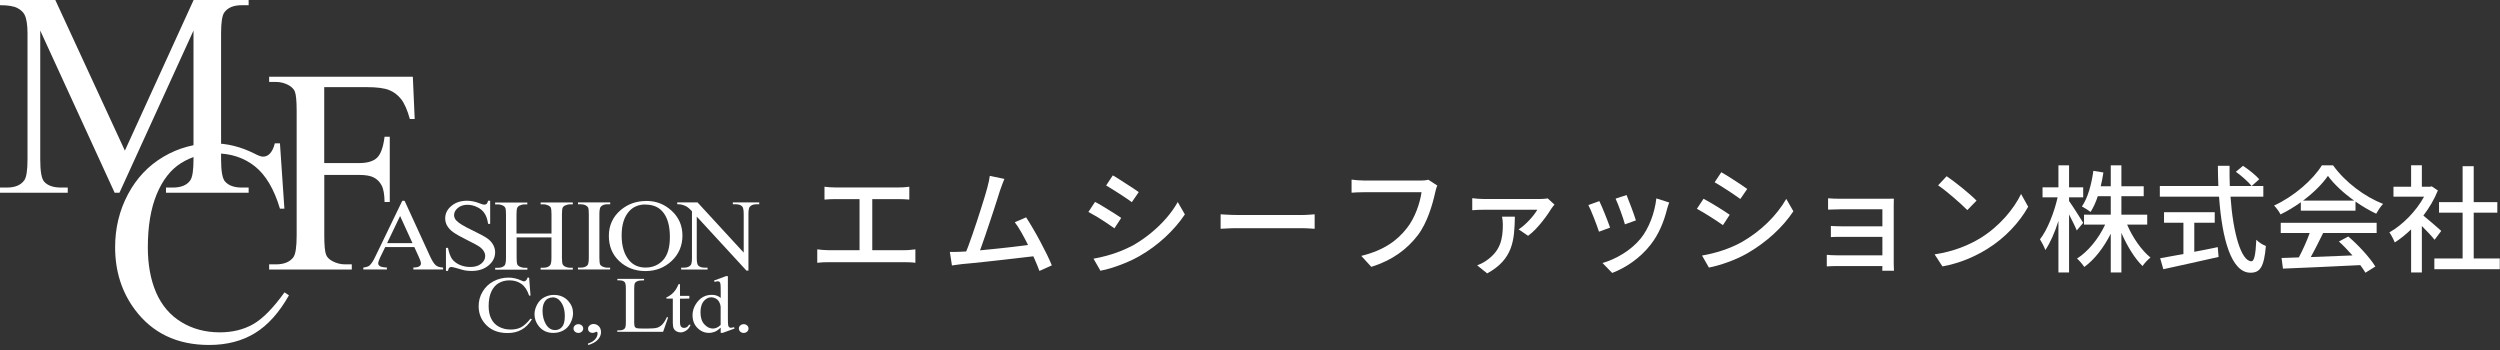 <?xml version="1.0" encoding="UTF-8"?>
<svg id="_レイヤー_1" data-name="レイヤー 1" xmlns="http://www.w3.org/2000/svg" viewBox="0 0 428.02 60">
  <rect x="0" y="0" width="428.02" height="60" fill="#333333" stroke="none"/>
  <defs>
    <style>
      .cls-1 {
        fill: #fff;
      }
    </style>
  </defs>
  <path class="cls-1" d="m70.92,42.3h-4.97l-.88,1.81c-.21.45-.32.78-.32.99,0,.18.09.33.28.46.18.13.59.21,1.21.25v.32h-4.04v-.32c.54-.08.88-.19,1.04-.33.32-.27.68-.82,1.07-1.66l4.56-9.44h.4l4.38,9.55c.36.77.69,1.27.98,1.5.29.23.7.36,1.23.38v.32h-5.09v-.32c.51-.02.85-.09,1.03-.22.18-.13.27-.29.27-.47,0-.25-.13-.64-.38-1.17l-.76-1.66Zm-.3-.67l-2.12-4.65-2.23,4.65h4.34Z"/>
  <path class="cls-1" d="m83.92,34.4v3.93h-.35c-.11-.76-.32-1.36-.61-1.8-.29-.45-.71-.81-1.26-1.07-.54-.26-1.1-.4-1.68-.4-.66,0-1.2.18-1.63.54-.43.36-.65.77-.65,1.22,0,.35.13.67.41.96.39.43,1.33.99,2.8,1.69,1.2.58,2.02,1.02,2.46,1.33.44.31.78.67,1.01,1.09.24.42.35.85.35,1.31,0,.87-.38,1.62-1.13,2.25-.76.63-1.72.94-2.91.94-.37,0-.72-.03-1.05-.08-.2-.03-.6-.13-1.22-.32-.62-.18-1.01-.28-1.17-.28-.16,0-.28.04-.38.13-.09.09-.16.26-.21.53h-.35v-3.93h.35c.17.82.39,1.44.66,1.85.28.41.7.75,1.27,1.02.57.27,1.2.4,1.88.4.79,0,1.41-.18,1.87-.56.46-.37.69-.81.69-1.32,0-.28-.08-.57-.26-.85-.17-.28-.45-.55-.81-.8-.25-.17-.92-.53-2.02-1.08-1.1-.55-1.88-.99-2.35-1.32-.46-.32-.81-.69-1.05-1.09-.24-.39-.36-.83-.36-1.3,0-.83.35-1.54,1.06-2.13.71-.6,1.6-.89,2.7-.89.68,0,1.4.15,2.17.46.35.14.6.21.75.21.17,0,.3-.04.41-.13.1-.09.19-.27.25-.54h.35Z"/>
  <path class="cls-1" d="m88.46,39.98h5.96v-3.3c0-.58-.04-.97-.13-1.14-.06-.14-.2-.26-.4-.36-.27-.13-.56-.2-.87-.2h-.46v-.32h5.51v.32h-.46c-.3,0-.59.07-.87.2-.2.09-.34.23-.42.41-.07.18-.11.55-.11,1.11v7.42c0,.58.04.96.13,1.15.06.14.19.26.39.37.28.13.57.2.88.2h.46v.32h-5.51v-.32h.46c.53,0,.91-.14,1.15-.41.16-.18.24-.61.24-1.3v-3.49h-5.96v3.49c0,.58.04.96.12,1.15.06.14.2.26.4.37.27.13.56.2.86.2h.46v.32h-5.51v-.32h.46c.53,0,.92-.14,1.16-.41.15-.18.23-.61.23-1.3v-7.44c0-.58-.04-.97-.13-1.14-.06-.14-.19-.26-.39-.37-.28-.13-.57-.2-.88-.2h-.46v-.32h5.51v.32h-.46c-.3,0-.59.07-.86.2-.2.09-.33.23-.41.41-.08.18-.12.55-.12,1.11v3.3h.01Z"/>
  <path class="cls-1" d="m104.46,45.82v.32h-5.51v-.32h.46c.54,0,.92-.14,1.17-.41.15-.18.23-.61.23-1.3v-7.43c0-.58-.04-.96-.12-1.14-.06-.14-.19-.27-.39-.37-.28-.14-.57-.2-.88-.2h-.46v-.32h5.51v.32h-.46c-.53,0-.91.14-1.15.42-.16.18-.24.61-.24,1.3v7.42c0,.58.04.96.12,1.15.06.14.2.26.4.37.27.13.56.2.86.2h.46Z"/>
  <path class="cls-1" d="m110.68,34.4c1.67,0,3.11.57,4.33,1.7,1.22,1.13,1.83,2.54,1.83,4.24s-.62,3.19-1.85,4.34c-1.23,1.15-2.73,1.73-4.48,1.73s-3.25-.56-4.46-1.68c-1.21-1.12-1.81-2.57-1.81-4.35s.69-3.31,2.08-4.46c1.22-1.01,2.66-1.51,4.34-1.51Zm-.18.61c-1.15,0-2.07.38-2.77,1.14-.87.95-1.3,2.34-1.3,4.17s.45,3.32,1.35,4.33c.69.77,1.6,1.16,2.74,1.16,1.21,0,2.2-.42,2.99-1.26.79-.85,1.18-2.17,1.18-3.98,0-1.96-.43-3.43-1.3-4.39-.69-.77-1.65-1.15-2.88-1.15Z"/>
  <path class="cls-1" d="m115.94,34.65h3.48l7.91,8.6v-6.57c0-.72-.09-1.17-.27-1.35-.24-.24-.61-.36-1.13-.36h-.46v-.32h4.52v.32h-.46c-.55,0-.94.15-1.18.45-.14.19-.21.61-.21,1.26v9.65h-.34l-8.51-9.25v7.07c0,.71.09,1.15.26,1.32.25.24.62.36,1.13.36h.46v.32h-4.52v-.32h.45c.56,0,.95-.15,1.19-.45.14-.18.21-.59.21-1.24v-7.97c-.37-.39-.65-.65-.85-.77-.19-.12-.47-.24-.84-.35-.18-.05-.46-.09-.83-.09v-.32h0Z"/>
  <path class="cls-1" d="m90.59,47.52l.24,3.09h-.24c-.31-.93-.75-1.6-1.32-2-.57-.41-1.26-.61-2.05-.61-.67,0-1.28.15-1.82.46-.54.31-.97.79-1.28,1.46-.31.67-.46,1.5-.46,2.5,0,.82.14,1.54.44,2.14.29.6.73,1.06,1.32,1.38.59.32,1.26.48,2.02.48.66,0,1.24-.12,1.74-.37.5-.25,1.05-.76,1.66-1.51l.23.13c-.5.81-1.1,1.41-1.78,1.78-.67.38-1.48.57-2.41.57-1.68,0-2.98-.56-3.9-1.67-.69-.83-1.03-1.8-1.03-2.93,0-.9.22-1.73.68-2.49.45-.76,1.07-1.35,1.86-1.77.79-.42,1.65-.63,2.59-.63.73,0,1.45.16,2.16.49.21.1.36.15.45.15.13,0,.25-.04.35-.13.13-.12.22-.29.28-.51h.26Z"/>
  <path class="cls-1" d="m94.82,50.49c1.04,0,1.87.36,2.49,1.06.54.61.8,1.3.8,2.08,0,.55-.15,1.11-.44,1.67-.29.57-.7.99-1.21,1.27s-1.09.43-1.72.43c-1.03,0-1.85-.37-2.46-1.11-.51-.62-.77-1.32-.77-2.09,0-.56.16-1.12.46-1.68.31-.56.72-.97,1.23-1.23.5-.26,1.05-.4,1.61-.4Zm-.23.43c-.26,0-.53.07-.8.21-.26.14-.48.39-.65.74-.17.35-.25.81-.25,1.36,0,.89.2,1.66.59,2.31.4.65.92.97,1.56.97.48,0,.88-.18,1.19-.54.31-.36.47-.97.47-1.85,0-1.09-.26-1.94-.79-2.57-.34-.43-.8-.65-1.34-.65Z"/>
  <path class="cls-1" d="m99.02,55.5c.23,0,.43.07.59.22.16.14.24.32.24.53s-.08.38-.24.53c-.16.15-.36.22-.59.22s-.42-.07-.59-.22c-.16-.15-.24-.32-.24-.53s.08-.39.24-.53c.16-.14.35-.22.59-.22Z"/>
  <path class="cls-1" d="m100.69,59.09v-.29c.52-.15.92-.39,1.2-.71.28-.32.42-.66.42-1.02,0-.08-.02-.16-.07-.21-.03-.04-.07-.06-.1-.06-.05,0-.17.04-.36.13-.09.04-.19.06-.29.06-.25,0-.44-.06-.59-.19-.15-.13-.22-.31-.22-.53s.09-.41.28-.56c.18-.16.42-.24.68-.24.33,0,.62.13.88.38.25.25.38.6.38,1.02,0,.46-.18.89-.54,1.28-.36.4-.92.71-1.7.94Z"/>
  <path class="cls-1" d="m114.15,54.3l.24.04-.86,2.47h-7.84v-.25h.38c.42,0,.73-.12.92-.36.1-.14.16-.47.16-.98v-5.88c0-.56-.07-.91-.21-1.05-.19-.2-.48-.29-.86-.29h-.38v-.25h4.57v.25c-.54,0-.91.04-1.13.13-.21.09-.36.2-.44.35-.08.14-.12.48-.12,1.01v5.72c0,.37.04.62.12.76.06.09.15.16.28.21.12.04.51.07,1.17.07h.74c.78,0,1.32-.05,1.64-.15.31-.1.6-.28.86-.55.26-.27.52-.68.78-1.24Z"/>
  <path class="cls-1" d="m116.42,48.65v2.01h1.6v.46l-1.6.02v3.98c0,.4.06.67.19.81.13.14.29.21.5.21.17,0,.33-.04.48-.13.15-.09.28-.23.36-.41h.29c-.17.44-.42.77-.74.98-.32.22-.65.33-.99.33-.23,0-.46-.06-.67-.17-.22-.12-.39-.28-.49-.49-.11-.21-.16-.54-.16-.98v-4.15h-1.09v-.22c.28-.09.55-.26.84-.49.29-.23.54-.51.76-.83.12-.17.27-.48.48-.93h.24Z"/>
  <path class="cls-1" d="m123.38,56.11c-.34.32-.66.54-.98.68-.32.13-.67.2-1.03.2-.75,0-1.4-.28-1.96-.84-.56-.56-.84-1.28-.84-2.16s.31-1.69.93-2.42c.62-.73,1.41-1.09,2.39-1.09.6,0,1.1.18,1.5.53v-1.15c0-.7-.02-1.13-.05-1.29-.04-.16-.09-.27-.17-.33-.08-.05-.18-.08-.3-.08-.13,0-.3.04-.52.11l-.1-.24,2.04-.75h.33v7.11c0,.71.02,1.15.05,1.31.04.16.09.27.18.33.08.06.18.09.29.09.13,0,.31-.04.54-.11l.08.24-2.03.74h-.34v-.88h0Zm0-.47v-3.14c-.03-.31-.12-.59-.27-.84-.15-.25-.35-.44-.6-.57-.24-.12-.49-.19-.72-.19-.44,0-.83.17-1.18.53-.46.46-.68,1.13-.68,2.03s.22,1.59.66,2.07c.44.48.93.72,1.47.72.45,0,.89-.2,1.31-.61Z"/>
  <path class="cls-1" d="m127.32,55.5c.23,0,.43.07.59.22.16.14.24.32.24.53s-.08.38-.24.53c-.16.15-.36.22-.59.22s-.42-.07-.58-.22c-.16-.15-.24-.32-.24-.53s.08-.39.24-.53c.16-.14.35-.22.58-.22Z"/>
  <path class="cls-1" d="m19.63,33L6.89,5.23v22.06c0,2.03.22,3.3.66,3.8.6.68,1.56,1.02,2.87,1.02h1.18v.89H0v-.89h1.18c1.41,0,2.4-.42,2.99-1.26.36-.52.54-1.71.54-3.56V5.71c0-1.46-.17-2.52-.49-3.16-.23-.47-.65-.87-1.26-1.18-.62-.32-1.6-.48-2.96-.48v-.89h9.47l11.91,25.79L33.15,0h9.42v.89h-1.16c-1.43,0-2.43.42-3.02,1.26-.36.52-.54,1.71-.54,3.56v21.58c0,2.03.23,3.3.69,3.8.61.68,1.56,1.02,2.87,1.02h1.16v.89h-14.15v-.89h1.18c1.43,0,2.42-.42,2.99-1.26.36-.52.54-1.71.54-3.56V5.23l-12.68,27.77h-.83Z"/>
  <path class="cls-1" d="m47.93,24.55l.76,11.17h-.76c-1.01-3.36-2.44-5.77-4.3-7.25-1.86-1.47-4.1-2.21-6.71-2.21-2.19,0-4.16.56-5.93,1.67-1.77,1.11-3.15,2.89-4.16,5.32-1.01,2.44-1.52,5.47-1.52,9.09,0,2.99.48,5.58,1.43,7.77.96,2.19,2.4,3.88,4.32,5.04,1.92,1.17,4.11,1.75,6.58,1.75,2.14,0,4.03-.46,5.67-1.38,1.64-.92,3.44-2.74,5.4-5.47l.76.51c-1.66,2.94-3.59,5.1-5.8,6.46-2.21,1.36-4.84,2.04-7.87,2.04-5.48,0-9.72-2.03-12.73-6.08-2.24-3.02-3.36-6.57-3.36-10.66,0-3.29.74-6.32,2.21-9.08,1.47-2.76,3.5-4.9,6.09-6.42,2.59-1.52,5.41-2.28,8.48-2.28,2.38,0,4.73.58,7.06,1.75.68.36,1.17.53,1.46.53.44,0,.82-.16,1.14-.46.42-.44.72-1.04.9-1.82h.9Z"/>
  <path class="cls-1" d="m55.51,14.91v13.01h5.99c1.39,0,2.4-.3,3.05-.91.64-.61,1.07-1.81,1.29-3.6h.89v11.17h-.89c-.02-1.29-.18-2.23-.5-2.83-.32-.6-.76-1.05-1.32-1.35-.56-.3-1.4-.45-2.51-.45h-5.99v10.35c0,1.67.1,2.78.31,3.32.16.41.5.76,1.01,1.05.71.39,1.44.59,2.21.59h1.18v.89h-14.15v-.89h1.17c1.36,0,2.35-.4,2.96-1.19.39-.52.58-1.77.58-3.76v-21.32c0-1.67-.1-2.78-.31-3.32-.17-.4-.5-.76-1-1.05-.69-.39-1.44-.59-2.23-.59h-1.17v-.89h24.6l.32,7.24h-.83c-.42-1.54-.93-2.68-1.49-3.4-.57-.72-1.26-1.25-2.08-1.57-.82-.32-2.09-.49-3.81-.49h-7.28Z"/>
  <path class="cls-1" d="m246.08,31.77l-1.54-1c-.44.12-.94.14-1.28.14h-9.7c-.66,0-1.6-.08-2.16-.16v2.24c.5-.04,1.3-.08,2.16-.08h9.82c-.26,1.84-1.12,4.4-2.5,6.14-1.64,2.1-3.9,3.8-7.82,4.76l1.72,1.88c3.64-1.14,6.14-3.04,7.96-5.42,1.62-2.12,2.54-5.3,2.98-7.34.1-.4.2-.84.36-1.16Z"/>
  <path class="cls-1" d="m266.14,35.03l-1.16-1.06c-.28.06-.96.1-1.32.1h-9.62c-.64,0-1.38-.06-1.98-.14v2.06c.68-.06,1.34-.08,1.98-.08h9.16c-.52.92-1.9,2.54-3.2,3.36l1.62,1.1c1.64-1.16,3.4-3.68,4.02-4.7.12-.16.34-.48.5-.64Zm-6.78,2.06h-2.2c.08.42.14.86.14,1.3,0,2.58-.4,4.58-2.9,6.28-.54.36-1.02.58-1.5.76l1.72,1.38c4.44-2.44,4.66-5.68,4.74-9.72Z"/>
  <path class="cls-1" d="m278.48,33.39l-1.88.62c.46.96,1.36,3.46,1.6,4.4l1.88-.68c-.26-.88-1.24-3.5-1.6-4.34Zm7.3,1.28l-2.2-.7c-.28,2.52-1.28,5.12-2.66,6.84-1.66,2.06-4.3,3.58-6.56,4.22l1.66,1.7c2.26-.86,4.74-2.48,6.58-4.84,1.4-1.78,2.26-3.9,2.8-6.04.08-.32.2-.68.38-1.18Zm-11.96-.24l-1.88.68c.44.78,1.48,3.5,1.82,4.56l1.9-.7c-.38-1.1-1.38-3.62-1.84-4.54Z"/>
  <path class="cls-1" d="m294.7,29.49l-1.14,1.72c1.24.7,3.38,2.12,4.4,2.86l1.18-1.72c-.94-.68-3.2-2.16-4.44-2.86Zm-3.3,14.26l1.18,2.06c1.82-.34,4.62-1.3,6.64-2.48,3.24-1.88,6.02-4.44,7.82-7.16l-1.22-2.12c-1.62,2.84-4.32,5.52-7.66,7.42-2.1,1.16-4.54,1.9-6.76,2.28Zm.26-9.72l-1.14,1.72c1.28.68,3.4,2.04,4.46,2.8l1.16-1.78c-.94-.66-3.22-2.08-4.48-2.74Z"/>
  <path class="cls-1" d="m312.98,33.95v1.94c.42-.02,1.62-.06,2.24-.06h7.06v2.92h-6.86c-.7,0-1.5-.04-1.96-.06v1.9c.44-.04,1.26-.04,1.98-.04h6.84v3.16h-7.84c-.7,0-1.34-.04-1.68-.08v1.98c.34-.02,1.08-.06,1.68-.06h7.84c0,.32,0,.62-.02.8h2c-.02-.32-.04-.88-.04-1.2v-9.98c0-.4,0-.92.02-1.16-.28,0-.9.02-1.36.02h-7.66c-.62,0-1.78-.02-2.24-.08Z"/>
  <path class="cls-1" d="m333.28,30.17l-1.46,1.56c1.48,1,3.96,3.18,5,4.24l1.58-1.62c-1.12-1.16-3.72-3.24-5.12-4.18Zm-2.06,13.38l1.34,2.06c3.1-.56,5.64-1.74,7.66-2.98,3.12-1.92,5.58-4.64,7.02-7.24l-1.22-2.18c-1.22,2.56-3.72,5.56-6.94,7.54-1.92,1.18-4.52,2.3-7.86,2.8Z"/>
  <path class="cls-1" d="m356.66,38.15c-.36-.6-1.88-3-2.42-3.74v-.62h2.42v-1.72h-2.42v-3.76h-1.82v3.76h-2.72v1.72h2.58c-.58,2.58-1.76,5.6-3.02,7.18.32.5.74,1.32.92,1.84.82-1.2,1.62-3.02,2.24-4.98v8.82h1.82v-9.94c.5,1,1.06,2.08,1.32,2.74l1.1-1.3Zm10.96.3v-1.7h-4.42v-3.16h3.82v-1.7h-3.82v-3.58h-1.82v3.58h-1.72c.18-.76.34-1.54.46-2.36l-1.72-.28c-.32,2.32-.94,4.62-1.96,6.1.4.2,1.16.68,1.48.94.48-.74.9-1.66,1.24-2.7h2.22v3.16h-4.58v1.7h3.62c-1.1,2.38-2.92,4.62-4.82,5.82.4.34.96.98,1.24,1.44,1.76-1.26,3.36-3.36,4.54-5.7v6.64h1.82v-6.78c.96,2.22,2.28,4.38,3.62,5.68.32-.48.92-1.12,1.36-1.46-1.54-1.24-3.06-3.42-4-5.64h3.44Z"/>
  <path class="cls-1" d="m375.68,38.13h3.5v-1.8h-8.68v1.8h3.32v5.36c-1.52.28-2.9.54-3.98.72l.54,1.88c2.56-.56,6.14-1.34,9.46-2.1l-.14-1.68c-1.34.28-2.7.56-4.02.8v-4.98Zm7.12-8.72c.98.7,2.14,1.74,2.7,2.44l1.3-1.16c-.58-.68-1.8-1.66-2.78-2.3l-1.22,1.02Zm4.7,4.26v-1.82h-5.74c-.04-1.12-.06-2.3-.04-3.46h-2c0,1.16.04,2.32.08,3.46h-10.02v1.82h10.14c.5,7.2,2.08,13.02,5.38,13.02,1.66,0,2.32-.98,2.64-4.58-.52-.18-1.22-.62-1.64-1.06-.12,2.6-.36,3.68-.84,3.68-1.74,0-3.14-4.76-3.58-11.06h5.62Z"/>
  <path class="cls-1" d="m394.3,34.35c1.78-1.34,3.3-2.84,4.26-4.24,1.06,1.46,2.7,2.96,4.5,4.24h-8.76Zm-.38,1.72h9.36v-1.56c1.16.82,2.38,1.52,3.54,2.08.32-.56.74-1.22,1.18-1.68-3.12-1.22-6.44-3.66-8.56-6.6h-1.92c-1.5,2.44-4.76,5.32-8.18,6.88.4.4.9,1.1,1.1,1.52,1.2-.58,2.38-1.3,3.48-2.08v1.44Zm-3.44,3.82h4.96c-.48,1.34-1.2,2.94-1.86,4.18l-2.96.1.24,1.82c3.4-.14,8.48-.36,13.24-.6.36.48.66.92.88,1.3l1.7-1.06c-.92-1.48-2.82-3.6-4.64-5.14l-1.6.86c.78.7,1.58,1.54,2.32,2.38-2.44.1-4.92.2-7.14.28.72-1.28,1.46-2.78,2.12-4.12h9.16v-1.74h-16.42v1.74Z"/>
  <path class="cls-1" d="m417.96,39.53c-.46-.42-2.12-1.86-3.06-2.62,1-1.32,1.88-2.78,2.48-4.3l-1.04-.7-.32.06h-1.38v-3.68h-1.84v3.68h-3.02v1.7h5.24c-1.36,2.5-3.66,4.82-5.94,6.12.28.36.74,1.24.92,1.72.94-.6,1.9-1.36,2.8-2.24v7.38h1.84v-7.96c.82.82,1.72,1.78,2.18,2.36l1.14-1.52Zm5.56,4.72v-7.84h4.04v-1.8h-4.04v-6.16h-1.9v6.16h-4.04v1.8h4.04v7.84h-4.84v1.84h11.2v-1.84h-4.46Z"/>
  <g>
    <path class="cls-1" d="m139.92,42.69c.31.04.62.07.94.1.32.03.63.04.92.04h13.2c.32,0,.63-.02.92-.05.29-.03.57-.06.82-.09v2.3c-.28-.04-.59-.07-.92-.08-.33-.01-.61-.02-.82-.02h-13.2c-.29,0-.6,0-.91.02-.31.01-.63.04-.95.08v-2.3Zm1.24-10.72c.27.04.57.07.92.09s.63.03.86.03h10.94c.31,0,.62,0,.93-.03.31-.02.6-.05.87-.09v2.2c-.28-.03-.58-.05-.89-.06-.31-.01-.62-.02-.91-.02h-10.94c-.23,0-.51,0-.86.02-.35.01-.65.03-.92.06v-2.2Zm6,12v-10.76h2.18v10.76h-2.18Z"/>
    <path class="cls-1" d="m164.62,43.09c.47-.01,1.04-.05,1.71-.1.67-.05,1.4-.12,2.17-.2s1.57-.16,2.38-.24c.81-.08,1.6-.17,2.37-.26.77-.09,1.48-.18,2.13-.26.65-.08,1.2-.15,1.64-.22l.52,2c-.48.05-1.06.12-1.75.2s-1.43.17-2.23.26c-.8.09-1.62.19-2.46.28-.84.09-1.66.18-2.45.27-.79.09-1.53.16-2.2.23-.67.07-1.24.12-1.71.16-.25.03-.53.06-.84.11-.31.05-.61.09-.92.13l-.36-2.32c.32,0,.66,0,1.02,0,.36,0,.69-.02.98-.03Zm7.34-12.46c-.11.27-.22.56-.35.88-.13.32-.26.7-.41,1.14-.11.35-.25.81-.44,1.4-.19.59-.4,1.24-.63,1.95-.23.71-.48,1.45-.73,2.2-.25.75-.5,1.48-.74,2.19-.24.71-.46,1.35-.67,1.92-.21.57-.38,1.03-.53,1.36l-2.32.08c.17-.4.38-.91.61-1.53s.48-1.3.73-2.04c.25-.74.51-1.5.77-2.28.26-.78.5-1.53.73-2.26.23-.73.43-1.39.62-1.99s.33-1.09.42-1.46c.13-.48.23-.87.29-1.18s.11-.61.15-.9l2.5.52Zm3.72,6.58c.35.53.73,1.16,1.15,1.87.42.71.84,1.46,1.25,2.23s.8,1.52,1.15,2.24c.35.72.64,1.35.85,1.88l-2.12.96c-.21-.57-.48-1.24-.81-1.99-.33-.75-.69-1.53-1.08-2.33-.39-.8-.79-1.55-1.19-2.26s-.78-1.29-1.14-1.76l1.94-.84Z"/>
    <path class="cls-1" d="m187.48,34.57c.32.16.69.36,1.1.61.41.25.83.5,1.26.77.43.27.83.52,1.2.75s.68.44.92.61l-1.16,1.78c-.27-.19-.59-.41-.96-.66-.37-.25-.77-.51-1.18-.78s-.82-.52-1.23-.75c-.41-.23-.77-.44-1.09-.61l1.14-1.72Zm-.26,9.72c.73-.13,1.49-.3,2.26-.51.77-.21,1.54-.46,2.3-.76s1.49-.64,2.2-1.01c1.11-.64,2.14-1.35,3.1-2.14.96-.79,1.83-1.63,2.6-2.52.77-.89,1.43-1.81,1.96-2.76l1.22,2.12c-.91,1.36-2.03,2.66-3.37,3.9s-2.82,2.33-4.45,3.26c-.68.39-1.42.75-2.21,1.08-.79.33-1.58.62-2.36.87-.78.25-1.47.42-2.07.53l-1.18-2.06Zm3.3-14.26c.32.17.68.39,1.08.65.4.26.81.53,1.24.8.43.27.83.53,1.21.78.38.25.68.46.91.63l-1.18,1.72c-.25-.19-.57-.41-.94-.66-.37-.25-.77-.51-1.18-.78-.41-.27-.82-.52-1.22-.77s-.75-.46-1.06-.65l1.14-1.72Z"/>
    <path class="cls-1" d="m208.98,36.69c.23.01.5.03.83.05.33.02.68.04,1.06.05.38.01.74.02,1.09.02h10.88c.48,0,.91-.02,1.3-.05s.7-.06.94-.07v2.48c-.23-.01-.55-.03-.96-.06-.41-.03-.84-.04-1.28-.04h-10.88c-.55,0-1.09,0-1.64.03-.55.02-.99.04-1.34.07v-2.48Z"/>
  </g>
</svg>
